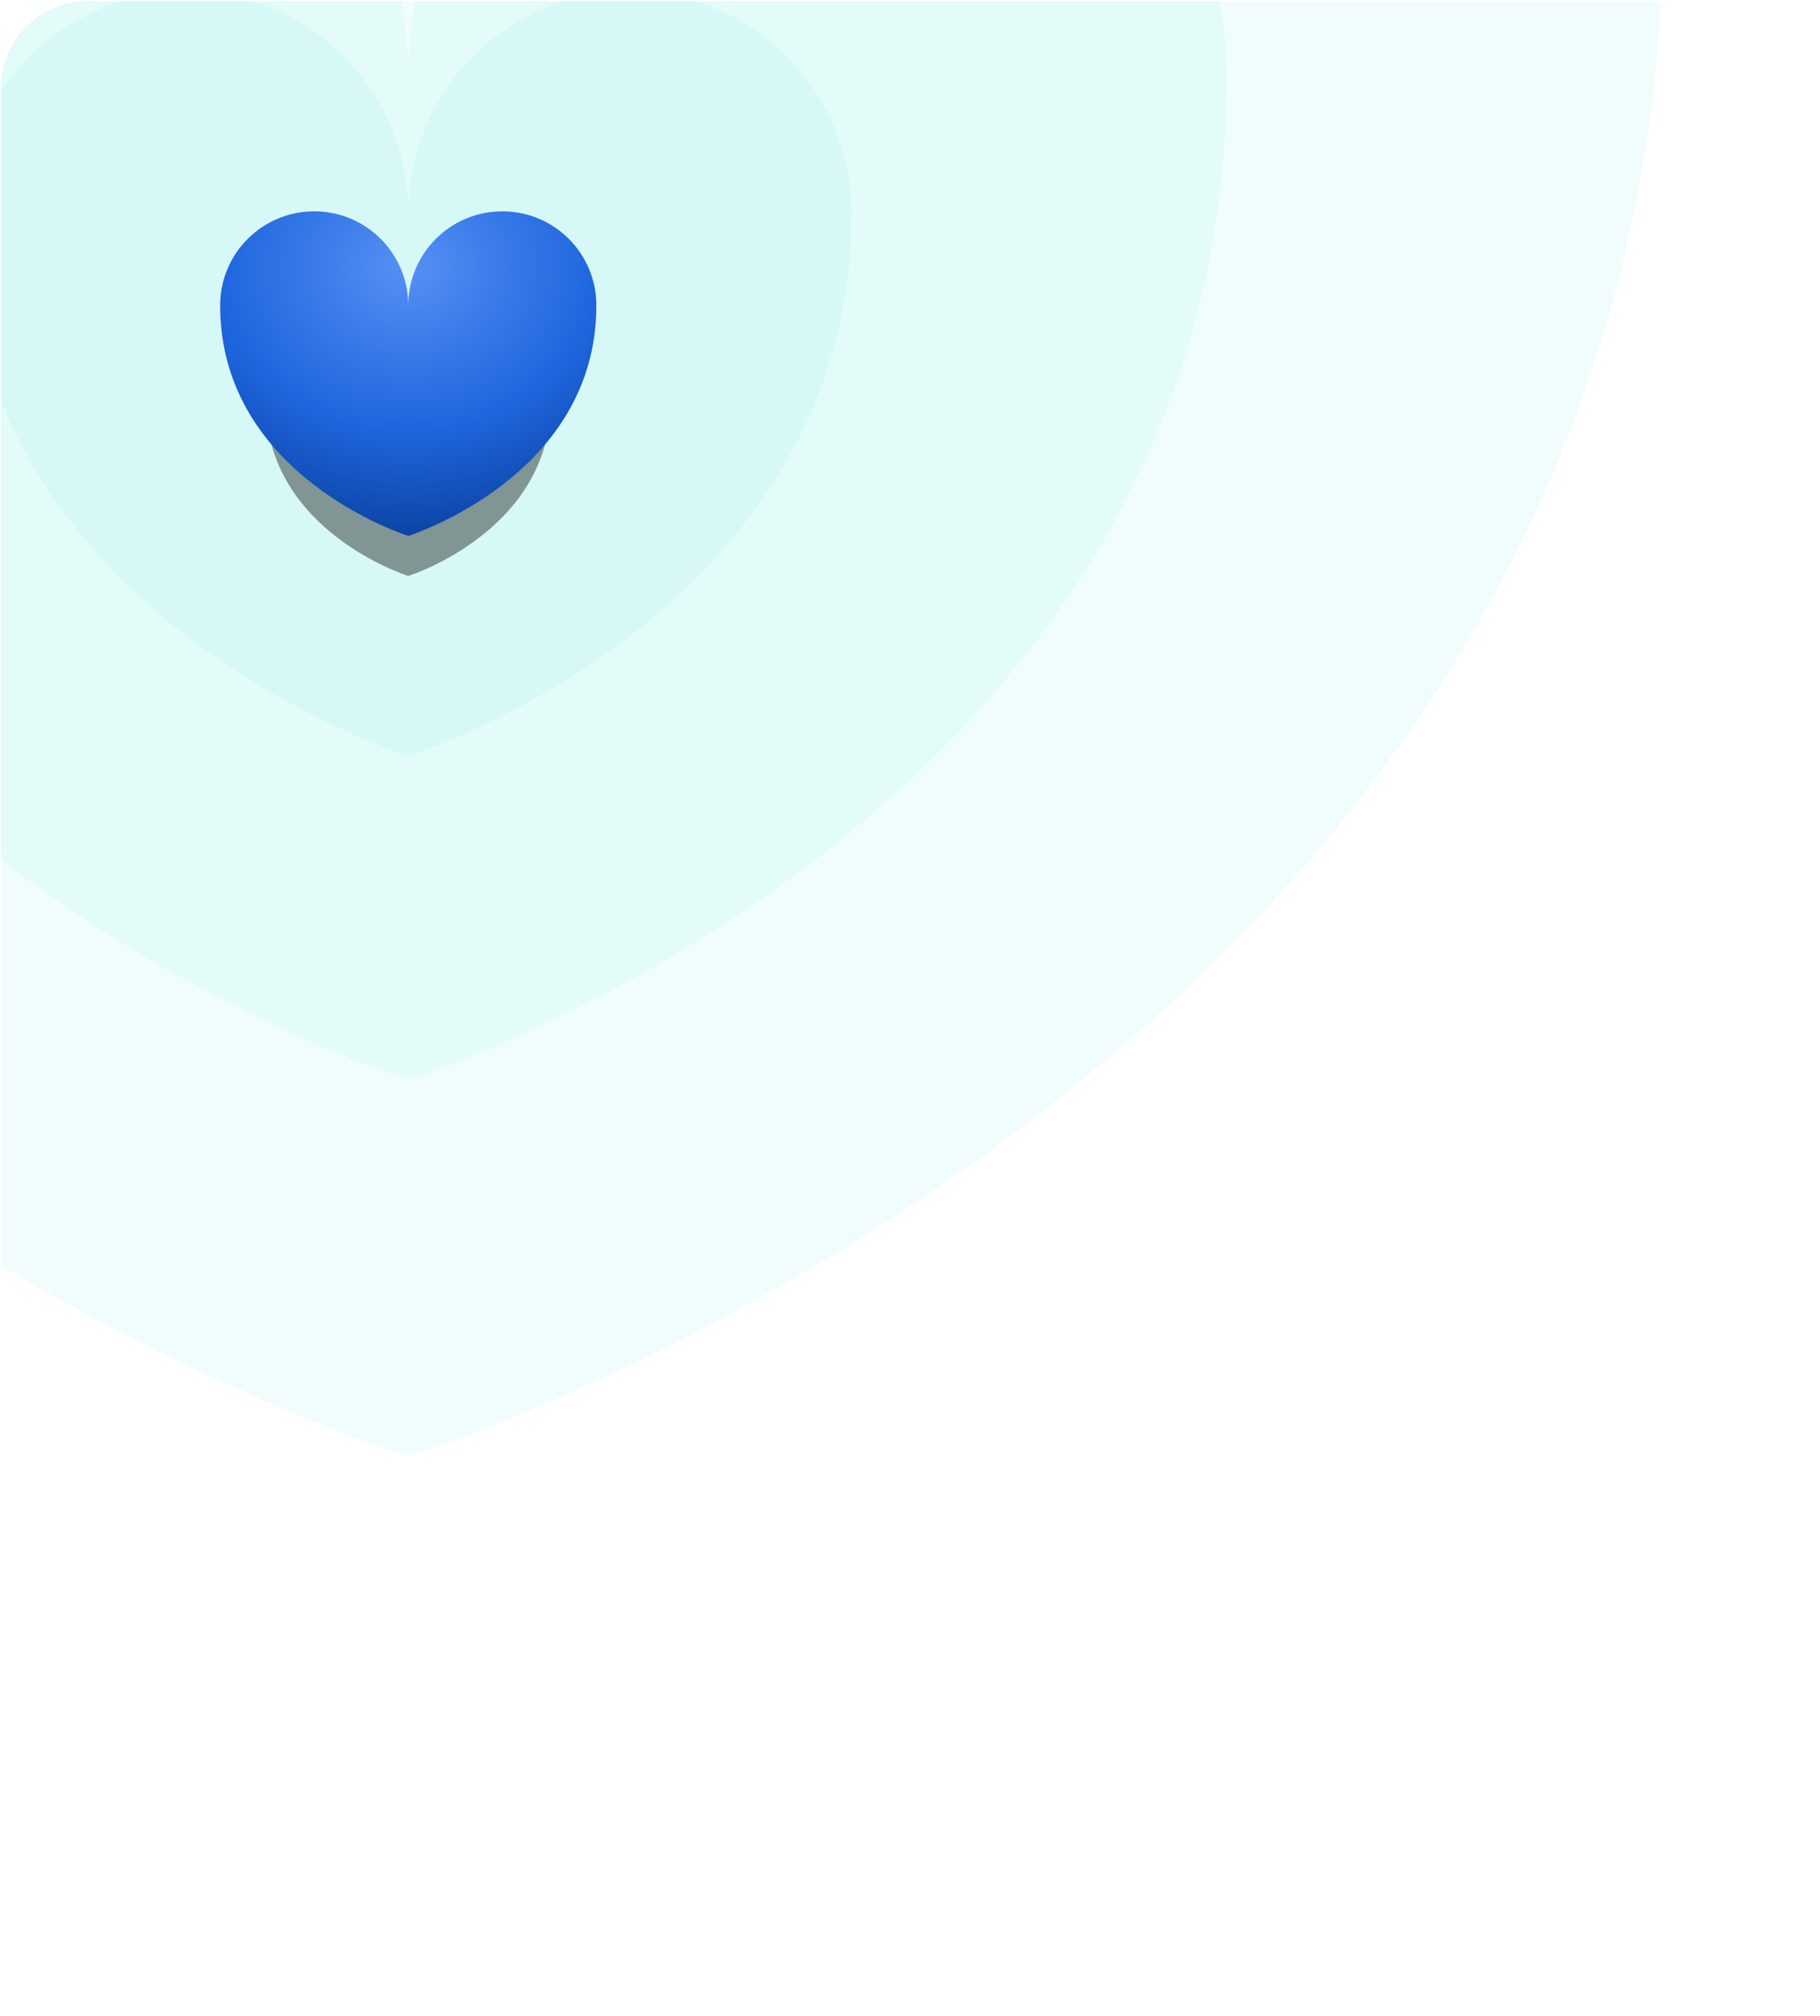 <svg width="504" height="558" viewBox="0 0 504 558" fill="none" xmlns="http://www.w3.org/2000/svg">
<g clip-path="url(#clip0_184_2300)">
<path d="M0.25 24.34C0.25 11.085 10.995 0.34 24.25 0.34H479.583C492.838 0.34 503.583 11.085 503.583 24.34V533.34C503.583 546.595 492.838 557.34 479.583 557.34H24.25C10.995 557.34 0.25 546.595 0.25 533.34V24.34Z" fill="white"/>
<path d="M-60.716 -196.287C-156.688 -196.287 -234.488 -118.486 -234.488 -22.515C-234.488 294.334 113.056 403.126 113.056 403.126C113.056 403.126 460.599 294.334 460.599 -22.515C460.599 -118.486 382.799 -196.287 286.827 -196.287C190.856 -196.287 113.056 -118.486 113.056 -22.515C113.056 -118.486 35.255 -196.287 -60.716 -196.287Z" fill="#75EAE4" fill-opacity="0.1"/>
<path d="M-0.248 -91.998C-62.824 -91.998 -113.552 -41.27 -113.552 21.306C-113.552 227.9 113.056 298.834 113.056 298.834C113.056 298.834 339.663 227.9 339.663 21.306C339.663 -41.27 288.935 -91.998 226.359 -91.998C163.783 -91.998 113.056 -41.27 113.056 21.306C113.056 -41.27 62.328 -91.998 -0.248 -91.998Z" fill="#75EAE4" fill-opacity="0.12"/>
<path d="M51.699 -2.404C17.812 -2.404 -9.658 25.066 -9.658 58.952C-9.658 170.828 113.056 209.241 113.056 209.241C113.056 209.241 235.769 170.828 235.769 58.952C235.769 25.066 208.299 -2.404 174.412 -2.404C140.526 -2.404 113.056 25.066 113.056 58.952C113.056 25.066 85.585 -2.404 51.699 -2.404Z" fill="#75EAE4" fill-opacity="0.12"/>
<g filter="url(#filter0_f_184_2300)">
<path d="M93.332 91.391C82.44 91.391 73.609 100.221 73.609 111.114C73.609 147.077 113.056 159.424 113.056 159.424C113.056 159.424 152.502 147.077 152.502 111.114C152.502 100.221 143.672 91.391 132.779 91.391C121.886 91.391 113.056 100.221 113.056 111.114C113.056 100.221 104.225 91.391 93.332 91.391Z" fill="black" fill-opacity="0.4" style="mix-blend-mode:plus-lighter"/>
</g>
<path d="M87.01 58.496C72.625 58.496 60.964 70.157 60.964 84.542C60.964 132.033 113.056 148.339 113.056 148.339C113.056 148.339 165.147 132.033 165.147 84.542C165.147 70.157 153.486 58.496 139.101 58.496C124.717 58.496 113.056 70.157 113.056 84.542C113.056 70.157 101.395 58.496 87.01 58.496Z" fill="url(#paint0_radial_184_2300)"/>
</g>
<defs>
<filter id="filter0_f_184_2300" x="53.609" y="71.391" width="118.893" height="108.033" filterUnits="userSpaceOnUse" color-interpolation-filters="sRGB">
<feFlood flood-opacity="0" result="BackgroundImageFix"/>
<feBlend mode="normal" in="SourceGraphic" in2="BackgroundImageFix" result="shape"/>
<feGaussianBlur stdDeviation="10" result="effect1_foregroundBlur_184_2300"/>
</filter>
<radialGradient id="paint0_radial_184_2300" cx="0" cy="0" r="1" gradientUnits="userSpaceOnUse" gradientTransform="translate(113.056 73.829) rotate(90) scale(74.51 86.403)">
<stop stop-color="#5690F3"/>
<stop offset="0.6" stop-color="#1F66DF"/>
<stop offset="1" stop-color="#0C44A4"/>
</radialGradient>
<clipPath id="clip0_184_2300">
<rect x="0.25" y="0.34" width="503" height="557" rx="24" fill="white"/>
</clipPath>
</defs>
</svg>
